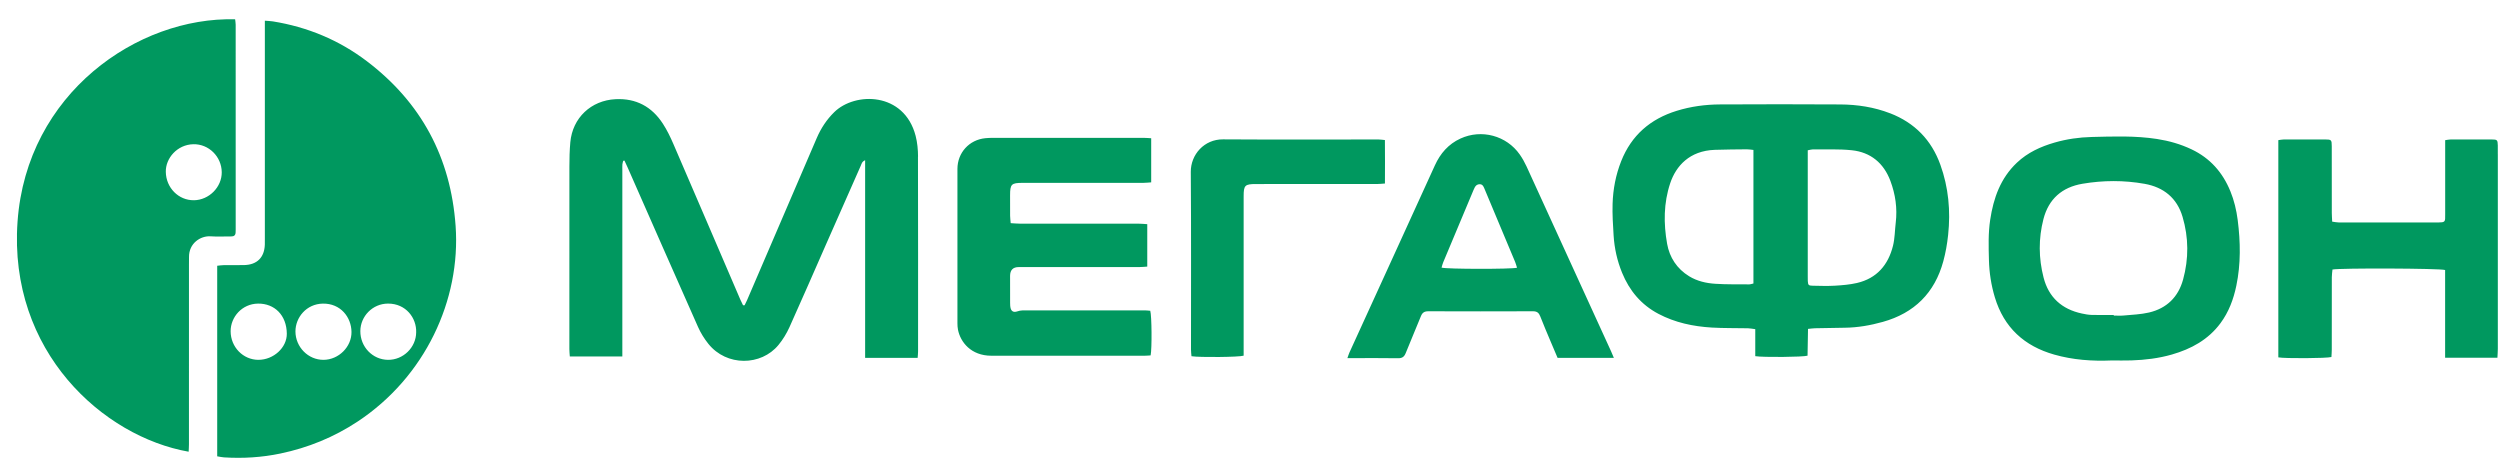 <?xml version="1.0" encoding="UTF-8"?>
<svg id="Layer_1" data-name="Layer 1" xmlns="http://www.w3.org/2000/svg" viewBox="0 0 171 32">
  <defs>
    <style>
      .cls-1 {
        fill: #00985f;
      }
    </style>
  </defs>
  <path class="cls-1" d="m25.082,4.178c-1.904-1.443-4.058-2.333-6.418-2.715-.164-.027-.332-.029-.548-.047v14.92c0,.133.003.267-.002.4-.032.878-.534,1.376-1.416,1.395-.466.01-.933,0-1.4.005-.141.002-.281.026-.441.042v13.034c.182.029.325.065.469.073,1.296.081,2.588.002,3.856-.264,1.894-.396,3.66-1.116,5.283-2.189,4.612-3.05,7.06-8.314,6.699-13.381-.334-4.677-2.349-8.444-6.083-11.274Zm-7.402,20.435c-1.052,0-1.901-.872-1.905-1.954-.003-.969.774-1.881,1.878-1.893,1.118-.012,1.952.786,1.965,2.058.01.956-.913,1.788-1.938,1.788Zm4.451,0c-1.048.007-1.918-.872-1.923-1.942,0-.951.743-1.883,1.873-1.904,1.214-.022,1.949.929,1.961,1.936.013,1.022-.877,1.903-1.911,1.91Zm6.335-1.884c-.006,1.035-.885,1.895-1.928,1.884-1.054-.011-1.898-.889-1.891-1.97.007-1.007.835-1.877,1.896-1.878,1.225-.002,1.955.989,1.923,1.964Zm-12.653-6.556c.199.002.298-.087.303-.283.002-.066.005-.133.005-.2,0-4.666,0-9.331-.001-13.997,0-.126-.025-.253-.037-.373C9.414,1.141,1.825,6.384,1.2,15.16c-.634,8.896,5.873,14.712,11.703,15.737.008-.173.021-.342.021-.511.001-4.092,0-8.185.001-12.277,0-.173.006-.347.003-.52-.015-.944.785-1.474,1.485-1.424.464.033.933.002,1.399.007h0Zm-2.55-2.477c-1.048.014-1.906-.851-1.922-1.939-.022-.931.78-1.867,1.882-1.892,1.059-.024,1.934.852,1.944,1.913.01,1.019-.868,1.904-1.904,1.919h0Zm49.526-2.983c.012,4.439.008,8.879.007,13.318,0,.142-.018.285-.029.446h-3.592v-13.517c-.221.092-.242.248-.297.373-.793,1.791-1.586,3.584-2.375,5.377-.833,1.891-1.653,3.787-2.504,5.67-.196.432-.451.852-.753,1.218-1.184,1.435-3.542,1.481-4.795-.082-.28-.35-.525-.744-.706-1.153-1.613-3.626-3.207-7.26-4.808-10.892-.072-.164-.149-.325-.224-.488-.028.006-.057.012-.086.018-.02.082-.05.163-.056.246-.009.133-.003.267-.003.4v12.737h-3.592c-.011-.165-.031-.333-.031-.501-.002-4.159-.003-8.319.002-12.478,0-.559.013-1.12.063-1.676.152-1.67,1.419-2.861,3.091-2.945,1.409-.071,2.484.512,3.24,1.676.281.433.511.906.716,1.382,1.534,3.548,3.056,7.102,4.583,10.653.056.13.123.257.184.385.036,0,.072-.001.108-.002.056-.115.116-.23.167-.347,1.589-3.694,3.178-7.39,4.765-11.085.287-.668.675-1.262,1.199-1.776,1.422-1.397,4.782-1.392,5.566,1.621.119.459.164.949.165,1.425h-.002Zm66.496-2.963c-1.097-.425-2.242-.598-3.407-.606-2.745-.018-5.49-.015-8.235-.001-1.003.005-1.994.139-2.957.437-1.802.556-3.097,1.675-3.797,3.443-.371.937-.558,1.919-.588,2.921-.022.717.024,1.437.069,2.154.054.882.245,1.739.58,2.558.502,1.225,1.303,2.188,2.489,2.812,1.141.601,2.372.861,3.644.937.823.049,1.652.031,2.477.049.152.004.303.036.5.061v1.847c.544.087,3.264.063,3.576-.033.01-.594.021-1.2.032-1.832.196-.018.339-.041.481-.044.68-.015,1.359-.028,2.039-.036.884-.01,1.747-.162,2.595-.399,2.158-.603,3.549-1.983,4.138-4.143.161-.588.266-1.198.331-1.805.175-1.638.028-3.251-.533-4.806-.608-1.687-1.754-2.864-3.433-3.515h0Zm-9.35,11.641c-.115.025-.204.061-.293.06-.772-.006-1.545.009-2.315-.04-.625-.04-1.239-.179-1.789-.515-.839-.513-1.343-1.294-1.507-2.218-.246-1.385-.244-2.786.212-4.148.392-1.17,1.316-2.22,3.045-2.281.732-.026,1.464-.028,2.197-.036.142-.001.284.026.45.042v9.135Zm9.733-4.163c-.063.527-.06,1.071-.187,1.582-.326,1.312-1.11,2.233-2.47,2.547-.489.113-.999.154-1.502.184-.504.03-1.012.012-1.518.002-.291-.006-.319-.043-.338-.324-.007-.106-.003-.213-.003-.319v-8.62c.162-.03.251-.062.341-.061.891.011,1.79-.035,2.674.058,1.29.136,2.18.878,2.636,2.092.345.919.485,1.876.367,2.861h0Zm22.887-2.151c-.525-1.285-1.384-2.26-2.653-2.862-.754-.358-1.544-.582-2.365-.709-1.485-.229-2.979-.174-4.471-.136-.855.021-1.702.142-2.526.38-.957.276-1.847.681-2.585,1.379-1.123,1.063-1.602,2.421-1.826,3.903-.139.915-.11,1.833-.086,2.753.022.87.154,1.722.405,2.556.623,2.065,2.017,3.334,4.067,3.915,1.269.359,2.566.458,3.947.399.398,0,.865.013,1.331-.003.934-.031,1.859-.143,2.759-.401,1.323-.38,2.489-1.012,3.33-2.147.567-.766.89-1.635,1.082-2.558.311-1.493.286-2.993.094-4.497-.087-.677-.244-1.339-.502-1.971h-.001Zm-3.235,6.053c-.328,1.189-1.119,1.961-2.32,2.244-.565.133-1.158.152-1.74.207-.225.022-.453.004-.679.004v-.04c-.506,0-1.012.01-1.518-.005-.224-.007-.451-.049-.671-.097-1.363-.294-2.265-1.104-2.612-2.458-.341-1.324-.353-2.669-.01-3.997.356-1.378,1.272-2.182,2.671-2.419,1.416-.24,2.838-.246,4.251.005,1.304.232,2.214.972,2.594,2.256.422,1.422.428,2.868.035,4.297h0Zm-70.642,2.128c.102.337.12,2.577.025,3.051-.116.007-.244.021-.372.021-3.506.001-7.013-.002-10.519.002-1.394.002-2.122-.934-2.287-1.782-.028-.143-.037-.291-.037-.436-.002-3.52-.004-7.039,0-10.559.001-1.11.803-1.99,1.902-2.102.186-.019.373-.024.559-.024,3.426-.001,6.853-.001,10.279,0,.156,0,.313.016.513.027v3.017c-.186.012-.352.033-.519.033-2.759.002-5.52.001-8.279.002-.764,0-.853.088-.854.846-.001.466-.003.933.002,1.4.002.156.024.312.04.51.22.012.415.033.611.033,2.72.002,5.44,0,8.159.003.181,0,.363.021.571.033v2.902c-.178.011-.346.031-.513.031-2.759.002-5.52.001-8.279.002-.392,0-.589.201-.591.601-.002.613-.002,1.226.002,1.84.001.132.004.271.041.395.064.21.223.267.431.2.123-.04.254-.072.382-.073,2.786-.004,5.573-.003,8.359-.002.13,0,.259.019.376.028h-.002Zm92.173-10.711c0,4.438,0,8.876,0,13.314,0,.195-.018.39-.028.609h-3.577v-6.001c-.356-.117-7.183-.142-7.705-.033-.015.165-.044.345-.045.526-.003,1.653,0,3.305-.003,4.958,0,.171-.016.341-.024.5-.324.093-3.174.109-3.632.024v-14.857c.121-.016.246-.047.372-.047.946-.004,1.892-.005,2.839-.001.416.002.444.03.444.465.003,1.519,0,3.039.003,4.558,0,.185.016.37.026.598.155.02.294.055.434.055,2.279.004,4.558.002,6.837.002.08,0,.159-.007.239-.013.144-.011.213-.092.215-.235.001-.107.004-.213.004-.32v-5.06c.152-.02.266-.049.38-.049.933-.004,1.866-.005,2.799,0,.384.002.41.033.42.408.005.2,0,.4,0,.6h.002Zm-66.443.821c-.127-.277-.281-.548-.455-.797-.907-1.298-2.617-1.754-4.054-1.096-.83.38-1.381,1.02-1.753,1.837-.92,2.025-1.846,4.048-2.77,6.071-1.024,2.242-2.05,4.482-3.072,6.724-.051.112-.085.231-.142.389h.303c1.053,0,2.106-.011,3.159.007.289.005.427-.099.53-.359.334-.843.699-1.673,1.035-2.515.1-.248.241-.339.509-.338,2.386.009,4.773.009,7.159,0,.276-.001.404.109.497.351.222.571.464,1.134.701,1.699.159.379.322.757.484,1.139h3.85c-.082-.191-.135-.325-.194-.456-1.928-4.219-3.855-8.44-5.787-12.657h0Zm-5.806,6.938c.037-.122.065-.249.114-.366.688-1.646,1.379-3.29,2.069-4.935.026-.061.054-.122.084-.181.073-.14.183-.228.348-.224.176.004.243.126.304.27.496,1.191.996,2.38,1.495,3.569.205.491.415.98.617,1.471.054.13.088.267.132.403-.398.104-4.812.098-5.164-.008Zm-4.406-5.72c-2.759.002-5.518.001-8.277.002-.77,0-.854.082-.854.841v10.899c-.313.101-3,.126-3.568.038-.011-.144-.033-.298-.033-.453-.002-4.052.017-8.103-.014-12.154-.009-1.183.917-2.236,2.205-2.227,3.545.024,7.09.007,10.635.008.129,0,.258.023.437.039.009.997.007,1.963.002,2.973-.201.013-.367.034-.534.034Z"/>
</svg>